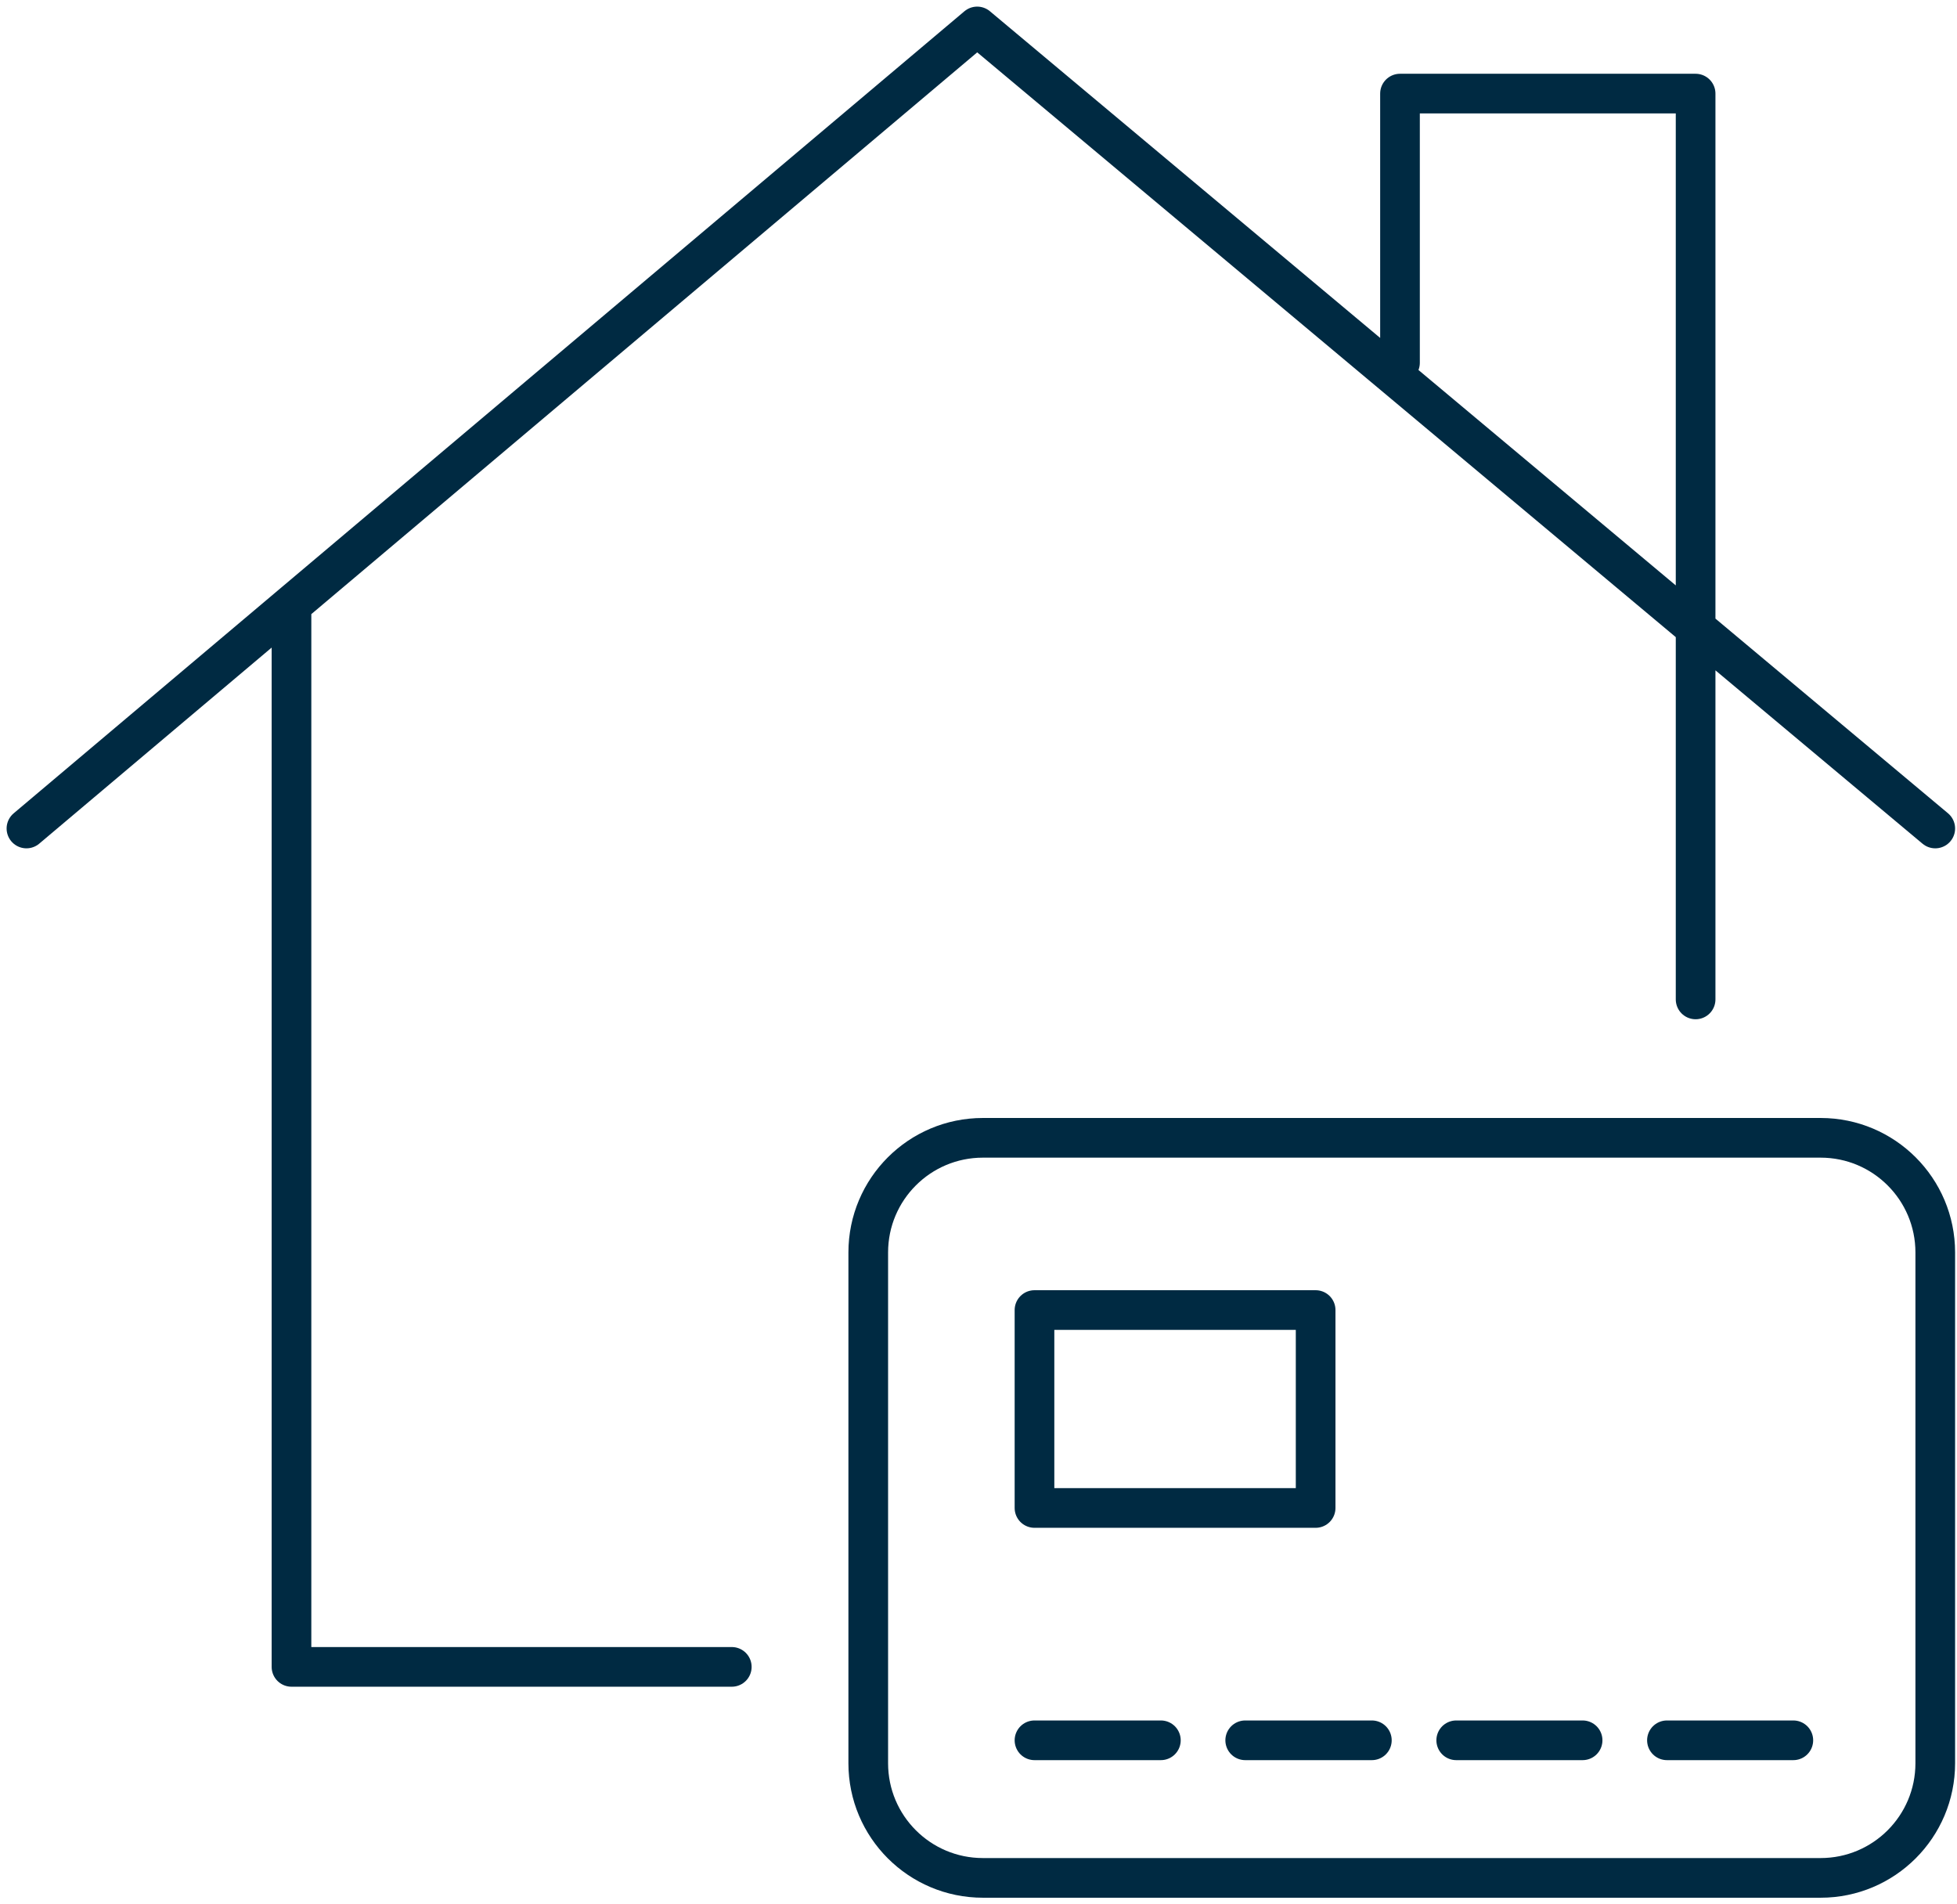 <svg width="74" height="72" viewBox="0 0 74 72" fill="none" xmlns="http://www.w3.org/2000/svg">
<g id="Icons">
<path id="Rates" d="M1 31.324L36.95 1L73.178 31.324M11.022 22.871V63.022H27.671M64.116 37.786V3.539H52.938V13.716M39.117 65.798H43.896M47.085 65.798H51.874M55.064 65.798H59.843M63.032 65.798H67.811M37.166 43.019H68.843C71.237 43.019 73.178 44.959 73.178 47.354V66.665C73.178 69.059 71.237 71 68.843 71H37.166C34.772 71 32.831 69.059 32.831 66.665V47.354C32.831 44.959 34.772 43.019 37.166 43.019ZM39.117 49.531H49.748V57.014H39.117V49.531Z" stroke="#002A42" stroke-width="1.5" stroke-linecap="round" stroke-linejoin="round"/>
</g>
</svg>
